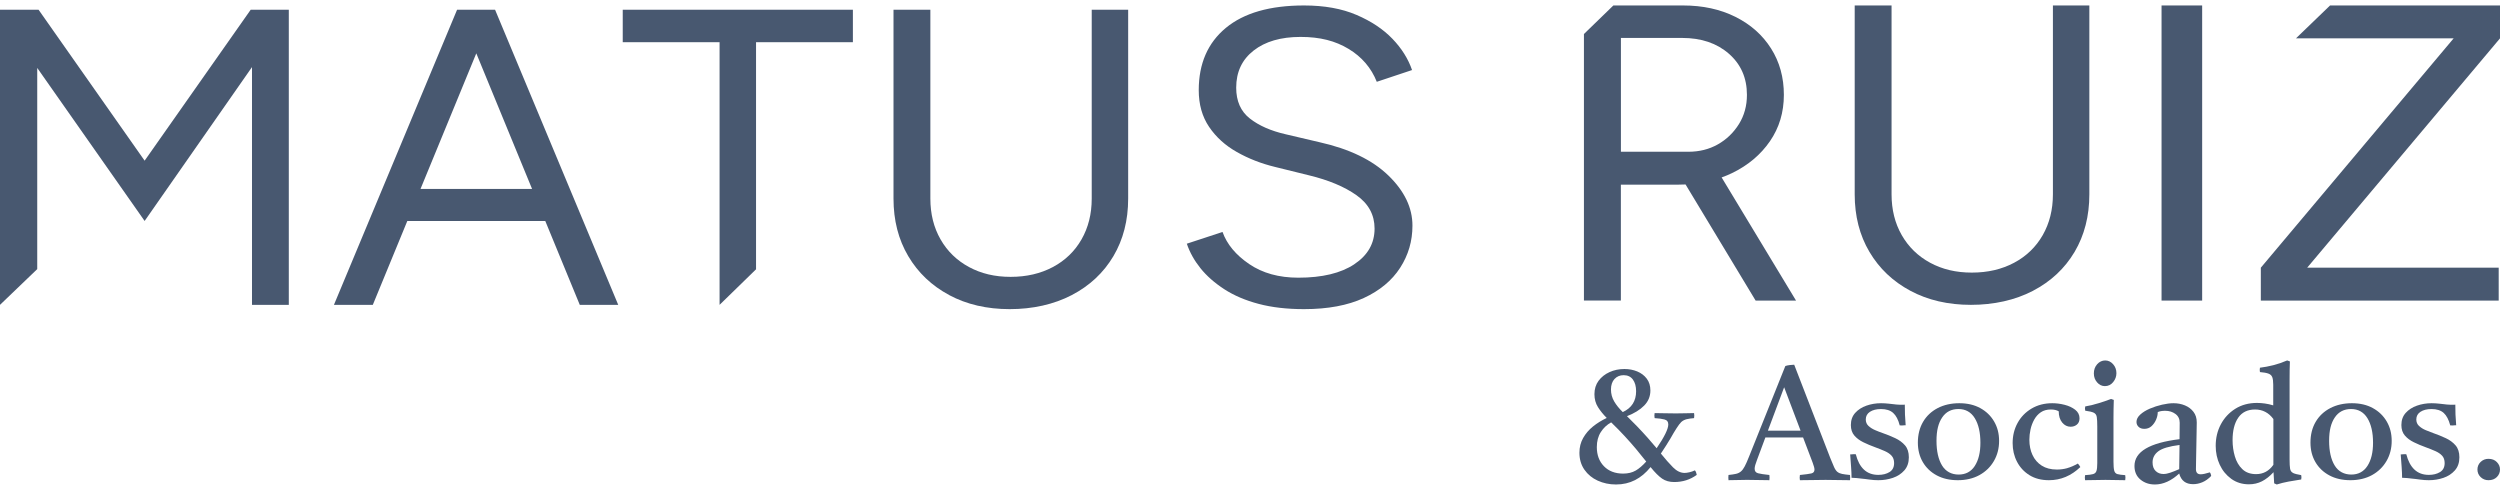 <svg width="199" height="39" viewBox="0 0 199 39" fill="none" xmlns="http://www.w3.org/2000/svg">
<path d="M11.512 12.79L3.071 0.776H0V24.266L2.964 21.421V5.407L11.512 17.589L20.059 5.341V24.266H22.989V0.776H19.954L11.512 12.79Z" fill="#485870"/>
<path d="M39.341 0.776H36.383L26.581 24.266H29.676L32.423 17.589H43.403L46.15 24.266H49.211L39.408 0.776H39.339H39.341ZM33.473 15.039L37.913 4.246L42.353 15.039H33.473Z" fill="#485870"/>
<path d="M57.278 24.266L60.181 21.436V3.36H67.89V0.776H49.57V3.36H57.278V24.266Z" fill="#485870"/>
<path d="M75.557 23.49C76.949 24.234 78.555 24.607 80.373 24.607C82.191 24.607 83.883 24.234 85.311 23.49C86.738 22.746 87.843 21.712 88.627 20.391C89.409 19.068 89.802 17.542 89.802 15.809V0.776H86.901V15.807C86.901 17.03 86.63 18.112 86.09 19.056C85.549 20.001 84.789 20.734 83.812 21.255C82.832 21.777 81.711 22.038 80.446 22.038C79.181 22.038 78.098 21.777 77.13 21.255C76.164 20.733 75.409 20 74.868 19.056C74.327 18.112 74.057 17.029 74.057 15.807V0.776H71.123V15.807C71.123 17.54 71.514 19.068 72.297 20.389C73.079 21.712 74.167 22.744 75.56 23.488L75.557 23.49Z" fill="#485870"/>
<path d="M107.802 21.035C106.727 21.748 105.241 22.104 103.347 22.104C101.804 22.104 100.499 21.743 99.435 21.018C98.371 20.295 97.664 19.444 97.313 18.464L94.471 19.398C94.704 20.089 95.067 20.739 95.558 21.351C96.049 21.963 96.681 22.52 97.452 23.021C98.224 23.521 99.136 23.912 100.189 24.189C101.241 24.468 102.446 24.607 103.802 24.607C105.696 24.607 107.28 24.311 108.556 23.722C109.83 23.134 110.795 22.332 111.45 21.318C112.105 20.306 112.431 19.188 112.431 17.963C112.431 16.538 111.795 15.209 110.519 13.973C109.244 12.737 107.415 11.853 105.03 11.319L102.329 10.685C101.161 10.418 100.212 10 99.488 9.433C98.762 8.866 98.401 8.048 98.401 6.979C98.401 5.733 98.862 4.748 99.787 4.025C100.711 3.302 101.955 2.939 103.523 2.939C105.09 2.939 106.294 3.257 107.346 3.891C108.398 4.525 109.147 5.398 109.592 6.511L112.399 5.576C112.095 4.686 111.575 3.856 110.838 3.089C110.1 2.321 109.148 1.687 107.978 1.187C106.809 0.685 105.417 0.435 103.803 0.435C101.09 0.435 99.015 1.03 97.577 2.221C96.139 3.411 95.42 5.064 95.42 7.178C95.42 8.313 95.694 9.287 96.244 10.099C96.794 10.911 97.529 11.58 98.454 12.101C99.378 12.625 100.389 13.02 101.489 13.287L104.189 13.954C105.755 14.332 107.019 14.862 107.978 15.54C108.937 16.219 109.416 17.104 109.416 18.194C109.416 19.373 108.878 20.32 107.802 21.032V21.035Z" fill="#485870"/>
<path d="M129.023 14.698H133.59C133.786 14.698 133.979 14.693 134.17 14.683L139.747 23.926H142.964L137.042 14.124C137.328 14.021 137.608 13.906 137.879 13.774C139.146 13.159 140.15 12.314 140.888 11.242C141.627 10.168 141.996 8.938 141.996 7.55C141.996 6.162 141.656 4.932 140.976 3.858C140.296 2.784 139.35 1.946 138.139 1.341C136.928 0.737 135.539 0.435 133.971 0.435H128.424L126.081 2.707V23.924H129.021V14.696L129.023 14.698ZM129.023 3.02H133.901C135.423 3.02 136.663 3.439 137.62 4.278C138.577 5.116 139.056 6.207 139.056 7.55C139.056 8.423 138.842 9.2 138.416 9.882C137.989 10.565 137.43 11.102 136.739 11.493C136.048 11.885 135.263 12.08 134.387 12.08H129.025V3.02H129.023Z" fill="#485870"/>
<path d="M161.822 23.149C163.249 22.405 164.354 21.371 165.138 20.05C165.92 18.728 166.312 17.201 166.312 15.468V0.435H163.412V15.468C163.412 16.691 163.14 17.773 162.601 18.717C162.059 19.662 161.3 20.395 160.322 20.916C159.343 21.438 158.222 21.699 156.957 21.699C155.692 21.699 154.609 21.438 153.641 20.916C152.675 20.393 151.92 19.66 151.379 18.717C150.838 17.773 150.568 16.689 150.568 15.468V0.435H147.634V15.468C147.634 17.201 148.025 18.729 148.808 20.05C149.59 21.373 150.678 22.405 152.071 23.149C153.463 23.893 155.069 24.266 156.887 24.266C158.705 24.266 160.397 23.893 161.825 23.149H161.822Z" fill="#485870"/>
<path d="M175.292 0.435H172.059V23.926H175.292V0.435Z" fill="#485870"/>
<path d="M185.473 0.435L182.758 3.053H195.31L179.962 21.308V23.926H198.896V21.308H183.652L199 3.053V0.435H185.473Z" fill="#485870"/>
<path d="M134.916 37.439C134.773 37.508 134.624 37.56 134.474 37.593C134.321 37.628 134.195 37.645 134.097 37.645C133.775 37.645 133.467 37.497 133.171 37.199C132.876 36.9 132.553 36.535 132.205 36.104C132.347 35.897 132.485 35.687 132.614 35.477C132.743 35.265 132.863 35.073 132.969 34.901C133.148 34.581 133.311 34.307 133.459 34.079C133.606 33.85 133.729 33.689 133.827 33.594C133.951 33.482 134.097 33.407 134.263 33.367C134.428 33.328 134.623 33.301 134.847 33.283C134.873 33.146 134.873 33.012 134.847 32.882C134.641 32.882 134.426 32.887 134.204 32.895C133.979 32.903 133.711 32.907 133.398 32.907C133.067 32.907 132.761 32.903 132.48 32.895C132.198 32.887 131.941 32.882 131.709 32.882C131.683 33.012 131.683 33.146 131.709 33.283C132.021 33.301 132.282 33.335 132.486 33.388C132.693 33.44 132.796 33.574 132.796 33.789C132.796 34.142 132.486 34.773 131.869 35.679C131.663 35.43 131.426 35.153 131.157 34.85C130.889 34.548 130.609 34.247 130.319 33.944C130.027 33.642 129.757 33.37 129.507 33.127C130.088 32.903 130.545 32.621 130.875 32.285C131.206 31.949 131.371 31.548 131.371 31.082C131.371 30.71 131.275 30.398 131.083 30.143C130.89 29.889 130.638 29.697 130.325 29.567C130.013 29.438 129.672 29.373 129.306 29.373C128.877 29.373 128.48 29.455 128.119 29.619C127.757 29.783 127.466 30.014 127.246 30.311C127.027 30.609 126.917 30.965 126.917 31.379C126.917 31.767 127.01 32.11 127.199 32.408C127.387 32.707 127.619 32.993 127.896 33.269C127.493 33.459 127.128 33.686 126.802 33.948C126.475 34.212 126.215 34.518 126.017 34.867C125.82 35.216 125.722 35.608 125.722 36.039C125.722 36.557 125.855 37.006 126.118 37.386C126.382 37.766 126.735 38.058 127.179 38.26C127.623 38.462 128.107 38.565 128.634 38.565C129.189 38.565 129.695 38.448 130.15 38.216C130.607 37.982 131.018 37.638 131.385 37.18C131.733 37.611 132.039 37.917 132.305 38.099C132.568 38.28 132.889 38.37 133.264 38.37C133.943 38.37 134.542 38.181 135.061 37.8C135.052 37.748 135.037 37.688 135.014 37.619C134.991 37.549 134.958 37.489 134.912 37.437L134.916 37.439ZM128.515 30.169C128.703 29.967 128.944 29.864 129.24 29.864C129.563 29.864 129.808 29.981 129.978 30.213C130.149 30.445 130.234 30.756 130.234 31.145C130.234 31.922 129.88 32.475 129.173 32.802C128.886 32.525 128.659 32.242 128.489 31.953C128.318 31.664 128.233 31.347 128.233 31.003C128.233 30.658 128.327 30.371 128.515 30.167V30.169ZM130.199 37.458C129.926 37.617 129.594 37.698 129.199 37.698C128.564 37.698 128.056 37.503 127.677 37.115C127.297 36.726 127.107 36.218 127.107 35.588C127.107 35.122 127.212 34.725 127.423 34.397C127.632 34.068 127.908 33.809 128.248 33.62C128.659 34.016 129.022 34.386 129.335 34.727C129.648 35.068 129.941 35.4 130.214 35.723C130.487 36.047 130.763 36.387 131.039 36.739C130.753 37.058 130.473 37.298 130.201 37.458H130.199Z" fill="#485870"/>
<path d="M146.633 37.725C146.481 37.695 146.358 37.641 146.26 37.564C146.162 37.486 146.073 37.358 145.993 37.18C145.914 37.003 145.811 36.759 145.686 36.447L142.819 29.032C142.721 29.032 142.602 29.042 142.466 29.058C142.327 29.075 142.21 29.102 142.113 29.135L139.231 36.328C139.097 36.666 138.982 36.929 138.884 37.114C138.787 37.301 138.684 37.439 138.577 37.529C138.469 37.619 138.341 37.682 138.19 37.717C138.038 37.752 137.838 37.782 137.589 37.808C137.571 37.946 137.571 38.085 137.589 38.223C137.856 38.223 138.105 38.218 138.336 38.21C138.567 38.202 138.808 38.197 139.057 38.197C139.359 38.197 139.657 38.202 139.95 38.21C140.243 38.218 140.541 38.223 140.843 38.223C140.861 38.093 140.861 37.955 140.843 37.808C140.425 37.765 140.126 37.719 139.944 37.672C139.761 37.624 139.67 37.505 139.67 37.315C139.67 37.228 139.685 37.131 139.717 37.022C139.748 36.914 139.796 36.778 139.857 36.613L140.524 34.822H143.525L144.285 36.821C144.329 36.951 144.365 37.059 144.392 37.146C144.418 37.233 144.433 37.31 144.433 37.38C144.433 37.545 144.348 37.646 144.179 37.686C144.01 37.724 143.707 37.765 143.273 37.809C143.247 37.957 143.247 38.094 143.273 38.224C143.611 38.224 143.951 38.219 144.293 38.212C144.635 38.204 144.975 38.199 145.313 38.199C145.652 38.199 145.97 38.204 146.301 38.212C146.629 38.219 146.95 38.224 147.261 38.224C147.279 38.087 147.279 37.947 147.261 37.809C146.994 37.784 146.786 37.755 146.634 37.725H146.633ZM140.725 34.279L142.018 30.825L143.325 34.279H140.725Z" fill="#485870"/>
<path d="M150.86 34.877C150.541 34.727 150.205 34.591 149.854 34.469C149.664 34.404 149.467 34.327 149.259 34.238C149.052 34.149 148.877 34.038 148.732 33.904C148.589 33.771 148.516 33.599 148.516 33.388C148.516 33.129 148.627 32.925 148.847 32.78C149.068 32.635 149.363 32.56 149.732 32.56C150.145 32.56 150.468 32.664 150.697 32.87C150.926 33.077 151.101 33.407 151.218 33.861C151.28 33.87 151.346 33.871 151.414 33.867C151.481 33.863 151.555 33.857 151.636 33.849H151.69C151.664 33.55 151.646 33.266 151.636 32.998C151.628 32.731 151.623 32.467 151.623 32.208C151.568 32.217 151.526 32.219 151.494 32.219H151.433C151.425 32.219 151.343 32.218 151.19 32.214C151.036 32.209 150.87 32.196 150.69 32.17C150.672 32.17 150.56 32.159 150.353 32.133C150.145 32.11 149.939 32.096 149.732 32.096C149.318 32.096 148.928 32.162 148.564 32.291C148.2 32.42 147.902 32.612 147.673 32.867C147.444 33.123 147.329 33.444 147.329 33.834C147.329 34.174 147.421 34.453 147.605 34.668C147.79 34.883 148.029 35.061 148.32 35.203C148.613 35.346 148.925 35.478 149.259 35.599C149.547 35.705 149.806 35.808 150.035 35.909C150.264 36.01 150.445 36.135 150.575 36.28C150.705 36.425 150.771 36.62 150.771 36.863C150.771 37.188 150.649 37.425 150.407 37.575C150.165 37.724 149.867 37.8 149.516 37.8C149.048 37.8 148.666 37.661 148.368 37.38C148.072 37.102 147.856 36.694 147.721 36.158C147.666 36.151 147.61 36.148 147.551 36.153C147.492 36.157 147.423 36.163 147.342 36.17H147.274C147.301 36.542 147.325 36.884 147.348 37.191C147.371 37.499 147.383 37.778 147.383 38.03C147.5 38.03 147.637 38.037 147.795 38.054C147.953 38.07 148.096 38.086 148.226 38.103C148.356 38.119 148.431 38.126 148.449 38.126C148.467 38.126 148.59 38.143 148.819 38.175C149.048 38.208 149.281 38.224 149.514 38.224C149.92 38.224 150.307 38.162 150.676 38.036C151.045 37.91 151.348 37.711 151.587 37.441C151.825 37.17 151.944 36.823 151.944 36.402C151.944 36.004 151.842 35.688 151.641 35.453C151.438 35.218 151.176 35.025 150.858 34.876L150.86 34.877Z" fill="#485870"/>
<path d="M157.629 32.485C157.156 32.225 156.6 32.096 155.96 32.096C155.32 32.096 154.738 32.225 154.238 32.485C153.74 32.745 153.352 33.109 153.076 33.58C152.8 34.05 152.662 34.602 152.662 35.234C152.662 35.817 152.794 36.334 153.057 36.784C153.32 37.233 153.69 37.586 154.168 37.842C154.646 38.097 155.203 38.224 155.843 38.224C156.483 38.224 157.074 38.088 157.565 37.816C158.056 37.545 158.439 37.171 158.714 36.698C158.99 36.223 159.128 35.691 159.128 35.099C159.128 34.507 158.997 34.008 158.734 33.554C158.471 33.101 158.104 32.745 157.629 32.485ZM157.195 37.088C156.896 37.546 156.467 37.775 155.907 37.775C155.348 37.775 154.88 37.535 154.586 37.051C154.293 36.569 154.145 35.915 154.145 35.087C154.145 34.259 154.296 33.672 154.599 33.227C154.9 32.78 155.333 32.558 155.893 32.558C156.452 32.558 156.896 32.801 157.193 33.288C157.491 33.774 157.64 34.427 157.64 35.246C157.64 36.016 157.491 36.63 157.193 37.088H157.195Z" fill="#485870"/>
<path d="M164.553 37.266C164.286 37.339 164.013 37.376 163.733 37.376C163.25 37.376 162.848 37.272 162.524 37.066C162.2 36.859 161.955 36.578 161.788 36.22C161.621 35.864 161.538 35.458 161.538 35.004C161.538 34.737 161.568 34.462 161.629 34.184C161.69 33.903 161.79 33.642 161.924 33.399C162.061 33.156 162.235 32.961 162.45 32.816C162.665 32.67 162.93 32.596 163.245 32.596C163.508 32.596 163.718 32.645 163.875 32.742C163.875 33.114 163.967 33.412 164.151 33.635C164.335 33.857 164.558 33.968 164.821 33.968C165.014 33.968 165.18 33.912 165.32 33.798C165.459 33.684 165.53 33.517 165.53 33.299C165.53 33.023 165.416 32.797 165.188 32.618C164.961 32.441 164.68 32.309 164.347 32.224C164.013 32.138 163.685 32.096 163.361 32.096C162.739 32.096 162.189 32.239 161.711 32.522C161.233 32.807 160.863 33.187 160.6 33.666C160.337 34.145 160.206 34.679 160.206 35.271C160.206 35.814 160.321 36.308 160.554 36.754C160.786 37.201 161.116 37.557 161.546 37.824C161.976 38.091 162.492 38.224 163.096 38.224C164.034 38.224 164.866 37.876 165.594 37.178C165.551 37.09 165.485 36.996 165.397 36.898C165.099 37.069 164.816 37.19 164.549 37.263L164.553 37.266Z" fill="#485870"/>
<path d="M167.55 30.735C167.817 30.735 168.037 30.627 168.209 30.414C168.381 30.202 168.467 29.965 168.467 29.705C168.467 29.427 168.379 29.189 168.203 28.99C168.026 28.792 167.817 28.692 167.576 28.692C167.335 28.692 167.113 28.792 166.936 28.99C166.76 29.189 166.671 29.432 166.671 29.721C166.671 30.011 166.758 30.238 166.93 30.436C167.101 30.634 167.308 30.735 167.549 30.735H167.55Z" fill="#485870"/>
<path d="M168.546 37.739C168.414 37.7 168.33 37.608 168.291 37.46C168.252 37.313 168.233 37.07 168.233 36.733V33.251C168.233 33.043 168.235 32.821 168.239 32.588C168.244 32.353 168.25 32.103 168.258 31.834L168.041 31.756C167.726 31.878 167.397 31.991 167.057 32.093C166.716 32.198 166.358 32.284 165.983 32.353C165.958 32.458 165.958 32.571 165.983 32.691C166.307 32.734 166.535 32.788 166.667 32.853C166.8 32.918 166.878 33.033 166.904 33.197C166.929 33.361 166.943 33.612 166.943 33.951V36.861C166.943 37.147 166.921 37.354 166.879 37.484C166.837 37.614 166.747 37.698 166.611 37.738C166.475 37.777 166.262 37.804 165.972 37.822C165.947 37.952 165.947 38.086 165.972 38.224C166.227 38.224 166.494 38.219 166.77 38.212C167.048 38.204 167.322 38.199 167.595 38.199C167.893 38.199 168.171 38.204 168.426 38.212C168.682 38.219 168.929 38.224 169.167 38.224C169.192 38.086 169.192 37.952 169.167 37.822C168.886 37.804 168.679 37.776 168.546 37.738V37.739Z" fill="#485870"/>
<path d="M175.905 37.6C175.576 37.704 175.332 37.754 175.171 37.754C174.923 37.754 174.797 37.618 174.797 37.344C174.797 37.139 174.802 36.869 174.81 36.536C174.818 36.203 174.825 35.849 174.83 35.478C174.835 35.105 174.841 34.754 174.849 34.426C174.857 34.097 174.862 33.829 174.862 33.624C174.862 33.291 174.776 33.011 174.602 32.784C174.428 32.557 174.202 32.386 173.922 32.27C173.642 32.154 173.338 32.096 173.008 32.096C172.741 32.096 172.439 32.136 172.102 32.212C171.764 32.289 171.44 32.394 171.129 32.527C170.818 32.66 170.563 32.818 170.363 33.001C170.163 33.184 170.064 33.38 170.064 33.585C170.064 33.739 170.119 33.87 170.231 33.976C170.342 34.084 170.495 34.136 170.692 34.136C170.914 34.136 171.103 34.066 171.258 33.925C171.414 33.784 171.536 33.61 171.624 33.405C171.713 33.2 171.757 32.998 171.757 32.802C171.916 32.733 172.113 32.699 172.344 32.699C172.665 32.699 172.938 32.782 173.164 32.95C173.39 33.115 173.504 33.35 173.504 33.649C173.504 33.889 173.502 34.116 173.498 34.329C173.493 34.543 173.491 34.753 173.491 34.958C171.1 35.249 169.904 35.958 169.904 37.089C169.904 37.55 170.062 37.912 170.378 38.173C170.693 38.435 171.077 38.565 171.531 38.565C172.188 38.565 172.834 38.273 173.465 37.693C173.616 38.258 173.986 38.54 174.571 38.54C174.82 38.54 175.067 38.488 175.311 38.386C175.555 38.283 175.79 38.117 176.011 37.885C176.003 37.843 175.991 37.794 175.978 37.744C175.965 37.694 175.941 37.646 175.905 37.603V37.6ZM173.465 37.344C173.19 37.464 172.951 37.558 172.751 37.627C172.551 37.696 172.37 37.73 172.211 37.73C171.962 37.73 171.755 37.652 171.591 37.492C171.427 37.334 171.344 37.106 171.344 36.805C171.344 36.447 171.497 36.151 171.804 35.921C172.11 35.689 172.673 35.523 173.491 35.42L173.465 37.345V37.344Z" fill="#485870"/>
<path d="M182.523 37.644C182.394 37.58 182.317 37.467 182.29 37.304C182.265 37.141 182.251 36.898 182.251 36.572V30.196C182.251 29.913 182.253 29.652 182.257 29.412C182.262 29.172 182.268 28.959 182.276 28.769L182.058 28.692C181.679 28.855 181.311 28.98 180.949 29.071C180.589 29.161 180.235 29.228 179.892 29.27C179.867 29.391 179.867 29.506 179.892 29.617C180.192 29.642 180.419 29.683 180.568 29.739C180.719 29.796 180.82 29.89 180.872 30.023C180.924 30.157 180.949 30.356 180.949 30.621V32.266C180.716 32.197 180.493 32.148 180.279 32.118C180.063 32.088 179.857 32.073 179.659 32.073C178.997 32.073 178.42 32.23 177.924 32.542C177.43 32.855 177.048 33.268 176.776 33.782C176.504 34.296 176.37 34.865 176.37 35.491C176.37 36.031 176.477 36.532 176.692 36.995C176.908 37.458 177.215 37.832 177.614 38.119C178.014 38.406 178.481 38.551 179.013 38.551C179.39 38.551 179.736 38.471 180.051 38.312C180.364 38.154 180.672 37.911 180.972 37.586L181.024 38.474L181.23 38.565C181.531 38.471 181.845 38.394 182.171 38.333C182.498 38.273 182.833 38.217 183.176 38.166C183.201 38.046 183.201 37.931 183.176 37.82C182.866 37.768 182.648 37.71 182.519 37.646L182.523 37.644ZM180.963 36.995C180.618 37.492 180.159 37.74 179.583 37.74C179.127 37.74 178.762 37.608 178.487 37.342C178.212 37.077 178.014 36.738 177.894 36.325C177.773 35.915 177.713 35.486 177.713 35.04C177.713 34.278 177.864 33.678 178.165 33.246C178.465 32.813 178.912 32.596 179.505 32.596C180.098 32.596 180.592 32.849 180.961 33.355V36.993L180.963 36.995Z" fill="#485870"/>
<path d="M188.882 32.485C188.409 32.225 187.852 32.096 187.213 32.096C186.573 32.096 185.991 32.225 185.491 32.485C184.992 32.745 184.604 33.109 184.327 33.58C184.051 34.05 183.913 34.602 183.913 35.234C183.913 35.817 184.045 36.334 184.308 36.784C184.571 37.233 184.941 37.586 185.419 37.842C185.896 38.097 186.454 38.224 187.094 38.224C187.734 38.224 188.325 38.088 188.816 37.816C189.306 37.545 189.69 37.171 189.965 36.698C190.241 36.223 190.379 35.691 190.379 35.099C190.379 34.507 190.248 34.008 189.985 33.554C189.722 33.101 189.355 32.745 188.88 32.485H188.882ZM188.447 37.088C188.149 37.546 187.719 37.775 187.16 37.775C186.6 37.775 186.132 37.535 185.839 37.051C185.545 36.569 185.398 35.915 185.398 35.087C185.398 34.259 185.549 33.672 185.852 33.227C186.155 32.78 186.586 32.558 187.145 32.558C187.705 32.558 188.149 32.801 188.447 33.288C188.745 33.774 188.894 34.427 188.894 35.246C188.894 36.016 188.745 36.63 188.447 37.088Z" fill="#485870"/>
<path d="M194.682 34.877C194.362 34.727 194.026 34.591 193.675 34.469C193.486 34.404 193.288 34.327 193.081 34.238C192.873 34.149 192.698 34.038 192.553 33.904C192.41 33.771 192.338 33.599 192.338 33.388C192.338 33.129 192.448 32.925 192.669 32.78C192.89 32.635 193.184 32.56 193.553 32.56C193.967 32.56 194.29 32.664 194.519 32.87C194.747 33.077 194.92 33.407 195.039 33.861C195.102 33.87 195.168 33.871 195.235 33.867C195.303 33.863 195.377 33.857 195.457 33.849H195.512C195.485 33.55 195.467 33.266 195.457 32.998C195.449 32.731 195.444 32.467 195.444 32.208C195.39 32.217 195.347 32.219 195.316 32.219H195.255C195.247 32.219 195.164 32.218 195.011 32.214C194.858 32.209 194.691 32.196 194.512 32.17C194.494 32.17 194.382 32.159 194.174 32.133C193.967 32.11 193.761 32.096 193.553 32.096C193.14 32.096 192.75 32.162 192.385 32.291C192.021 32.42 191.723 32.612 191.494 32.867C191.265 33.123 191.15 33.444 191.15 33.834C191.15 34.174 191.242 34.453 191.427 34.668C191.611 34.883 191.85 35.061 192.143 35.203C192.435 35.346 192.748 35.478 193.082 35.599C193.37 35.705 193.629 35.808 193.858 35.909C194.087 36.01 194.268 36.135 194.398 36.28C194.528 36.425 194.594 36.62 194.594 36.863C194.594 37.188 194.472 37.425 194.23 37.575C193.987 37.724 193.69 37.8 193.339 37.8C192.871 37.8 192.489 37.661 192.191 37.38C191.895 37.102 191.677 36.694 191.542 36.158C191.488 36.151 191.432 36.148 191.374 36.153C191.315 36.157 191.246 36.163 191.165 36.17H191.097C191.124 36.542 191.148 36.884 191.172 37.191C191.195 37.499 191.206 37.778 191.206 38.03C191.323 38.03 191.46 38.037 191.618 38.054C191.776 38.07 191.919 38.086 192.049 38.103C192.18 38.119 192.254 38.126 192.272 38.126C192.29 38.126 192.413 38.143 192.642 38.175C192.871 38.208 193.104 38.224 193.338 38.224C193.743 38.224 194.13 38.162 194.499 38.036C194.868 37.91 195.171 37.711 195.41 37.441C195.648 37.17 195.767 36.823 195.767 36.402C195.767 36.004 195.665 35.688 195.464 35.453C195.261 35.218 195 35.025 194.682 34.876V34.877Z" fill="#485870"/>
<path d="M198.083 36.522C197.839 36.522 197.632 36.605 197.46 36.769C197.289 36.933 197.204 37.135 197.204 37.373C197.204 37.61 197.289 37.812 197.46 37.977C197.632 38.142 197.839 38.224 198.083 38.224C198.361 38.224 198.583 38.14 198.75 37.972C198.917 37.803 199 37.604 199 37.374C199 37.144 198.917 36.954 198.75 36.782C198.583 36.609 198.361 36.523 198.083 36.523V36.522Z" fill="#485870"/>
</svg>
